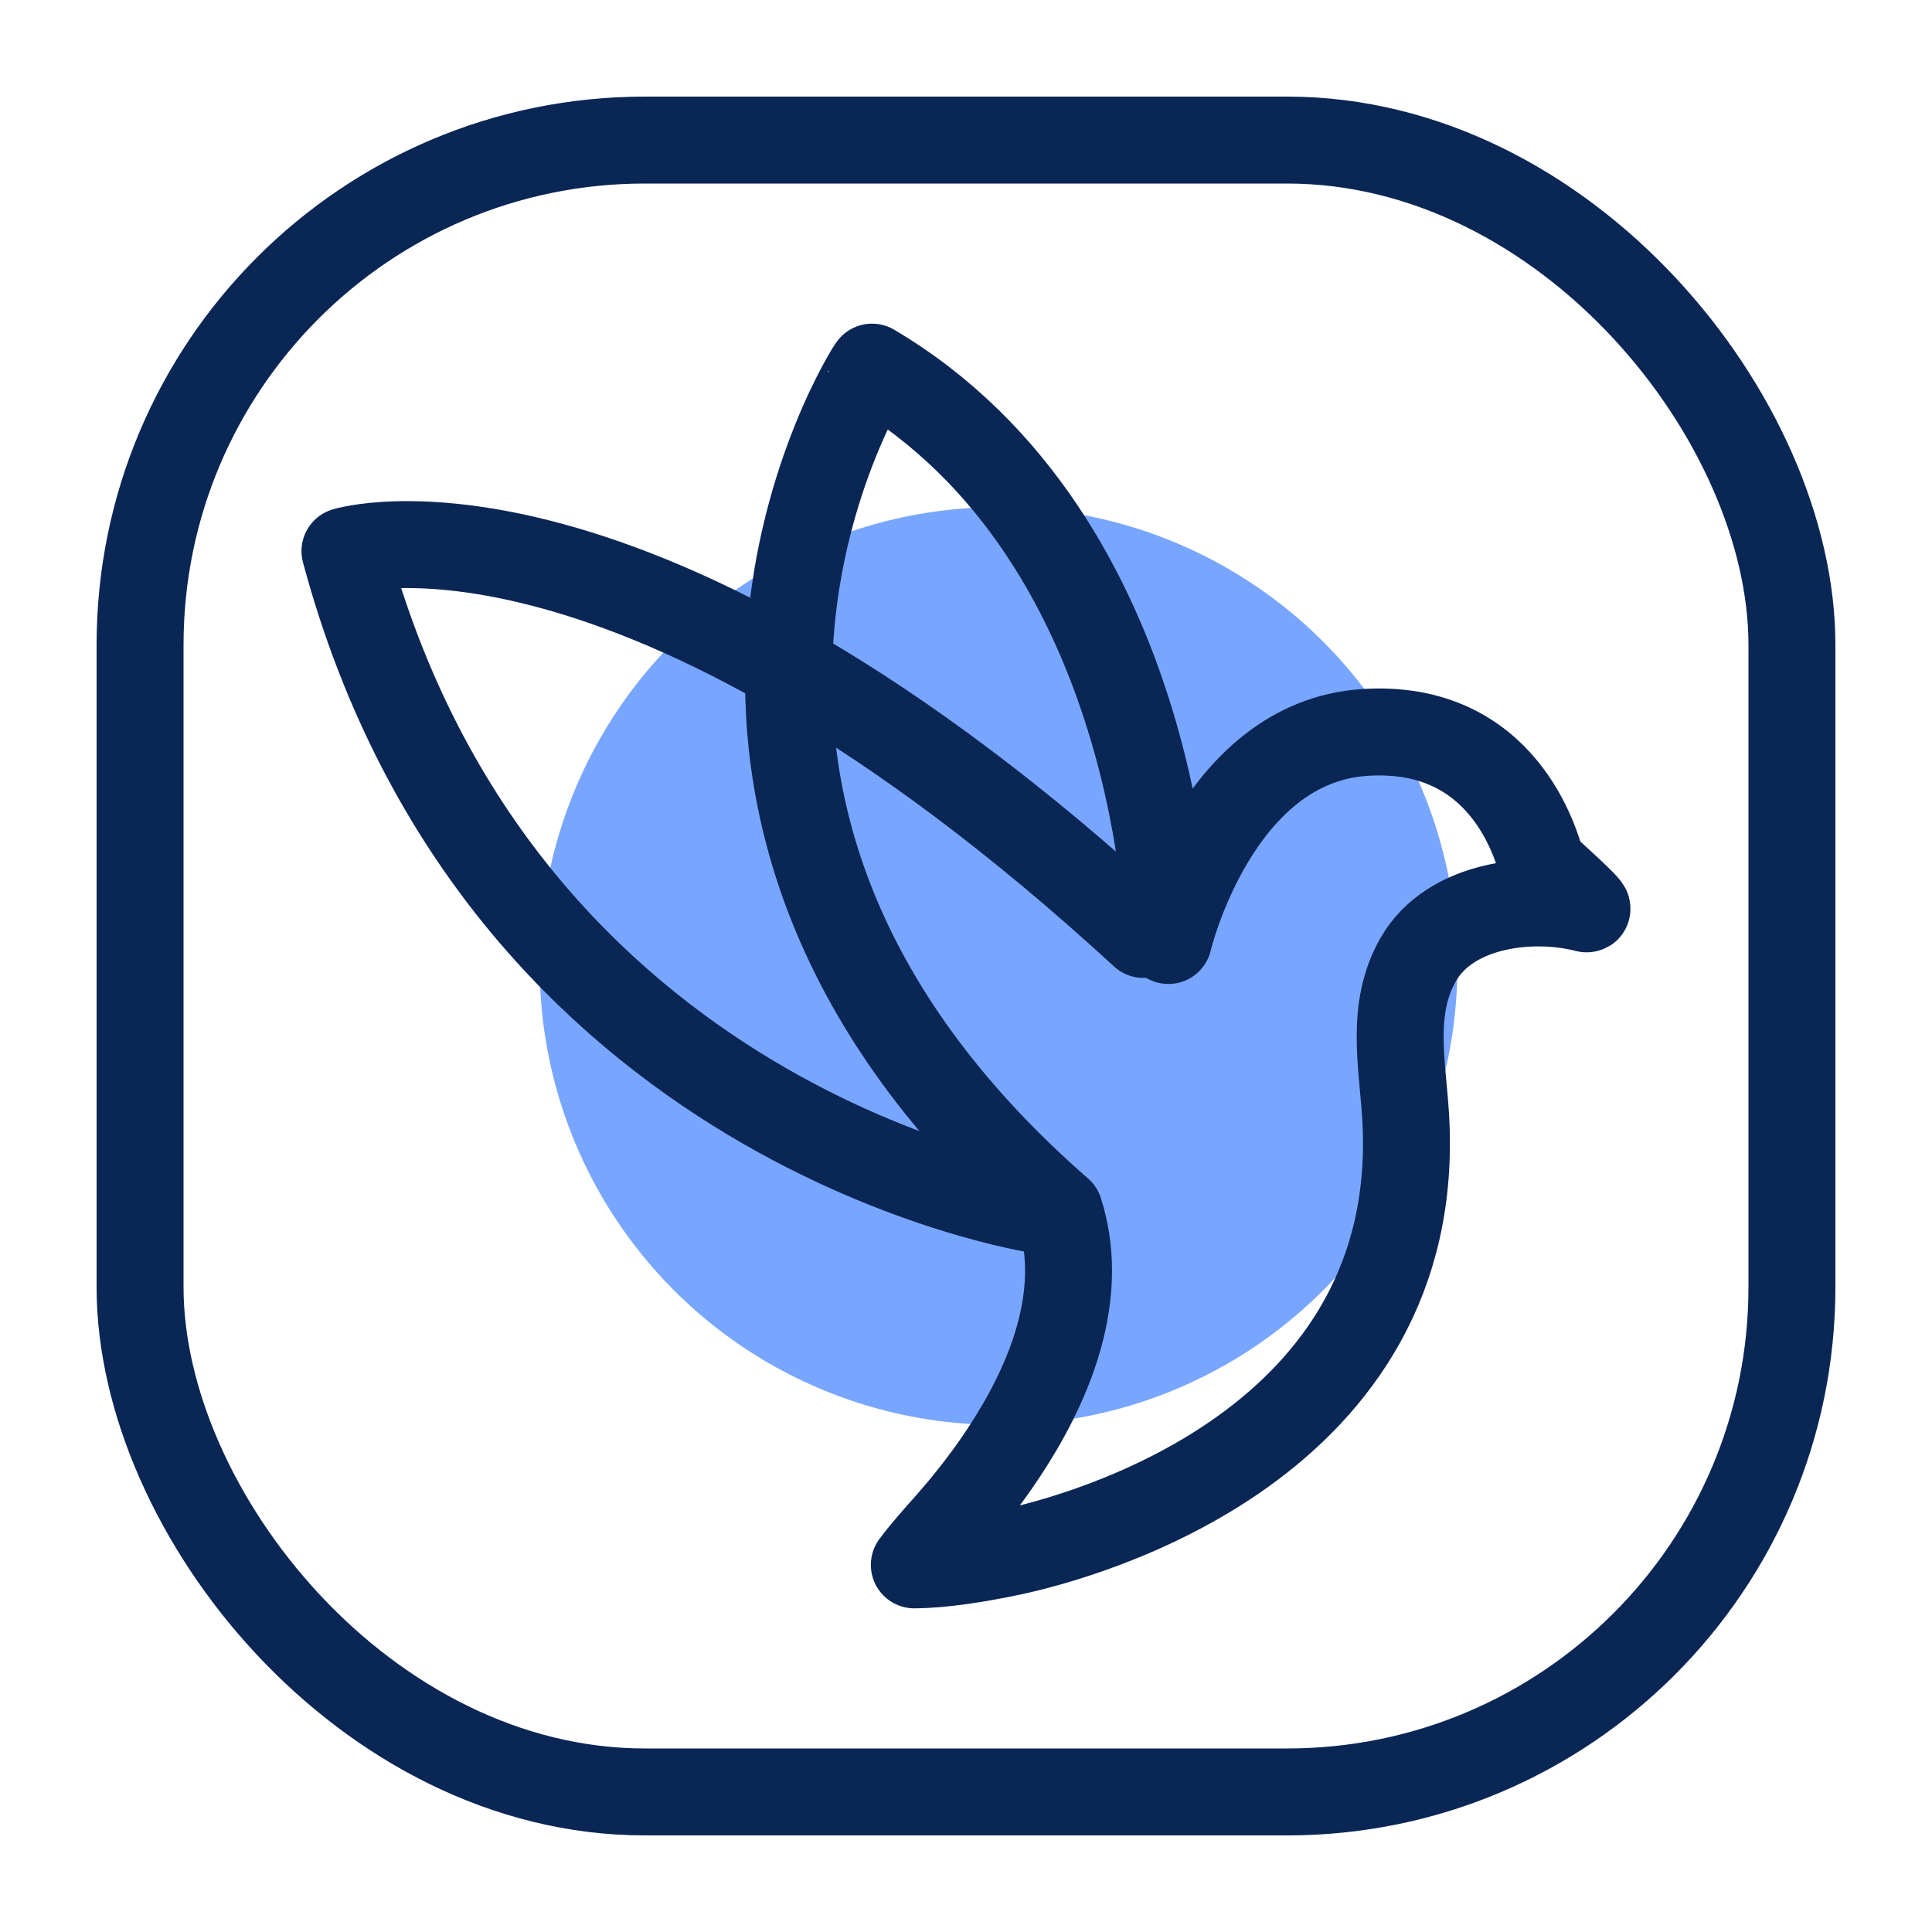 <svg xmlns="http://www.w3.org/2000/svg" fill="none" viewBox="0 0 40 40" height="40" width="40">
<circle fill="#78A6FF" r="9.5" cy="20" cx="20.674"></circle>
<rect stroke-width="1.8" stroke="#0A2655" rx="10.45" height="34.2" width="34.2" y="2.9" x="2.9"></rect>
<path stroke-linejoin="round" stroke-linecap="round" stroke-width="1.8" stroke="#0A2655" d="M21.514 25.052C21.514 25.052 10.359 23.391 7.142 11.41C7.142 11.41 13.05 9.587 23.674 19.347"></path>
<path stroke-linejoin="round" stroke-linecap="round" stroke-width="1.8" stroke="#0A2655" d="M18.93 32.399C19.564 32.393 20.288 32.268 20.914 32.138C22.423 31.822 29.514 29.91 29.102 23.113C29.037 22.033 28.777 20.881 29.367 19.859C30.022 18.721 31.709 18.521 32.849 18.817C32.956 18.845 32.016 17.998 31.961 17.952C31.941 17.936 31.927 17.915 31.92 17.89C31.812 17.513 31.137 14.98 28.262 15.164C25.161 15.362 24.191 19.472 24.191 19.472C24.191 19.472 24.096 11.175 18.055 7.601C18.052 7.563 12.244 16.621 21.935 25.077C22.458 26.711 21.813 28.434 20.943 29.825C20.558 30.443 20.112 31.023 19.63 31.569C19.393 31.836 19.14 32.117 18.931 32.399H18.93Z"></path>
</svg>

